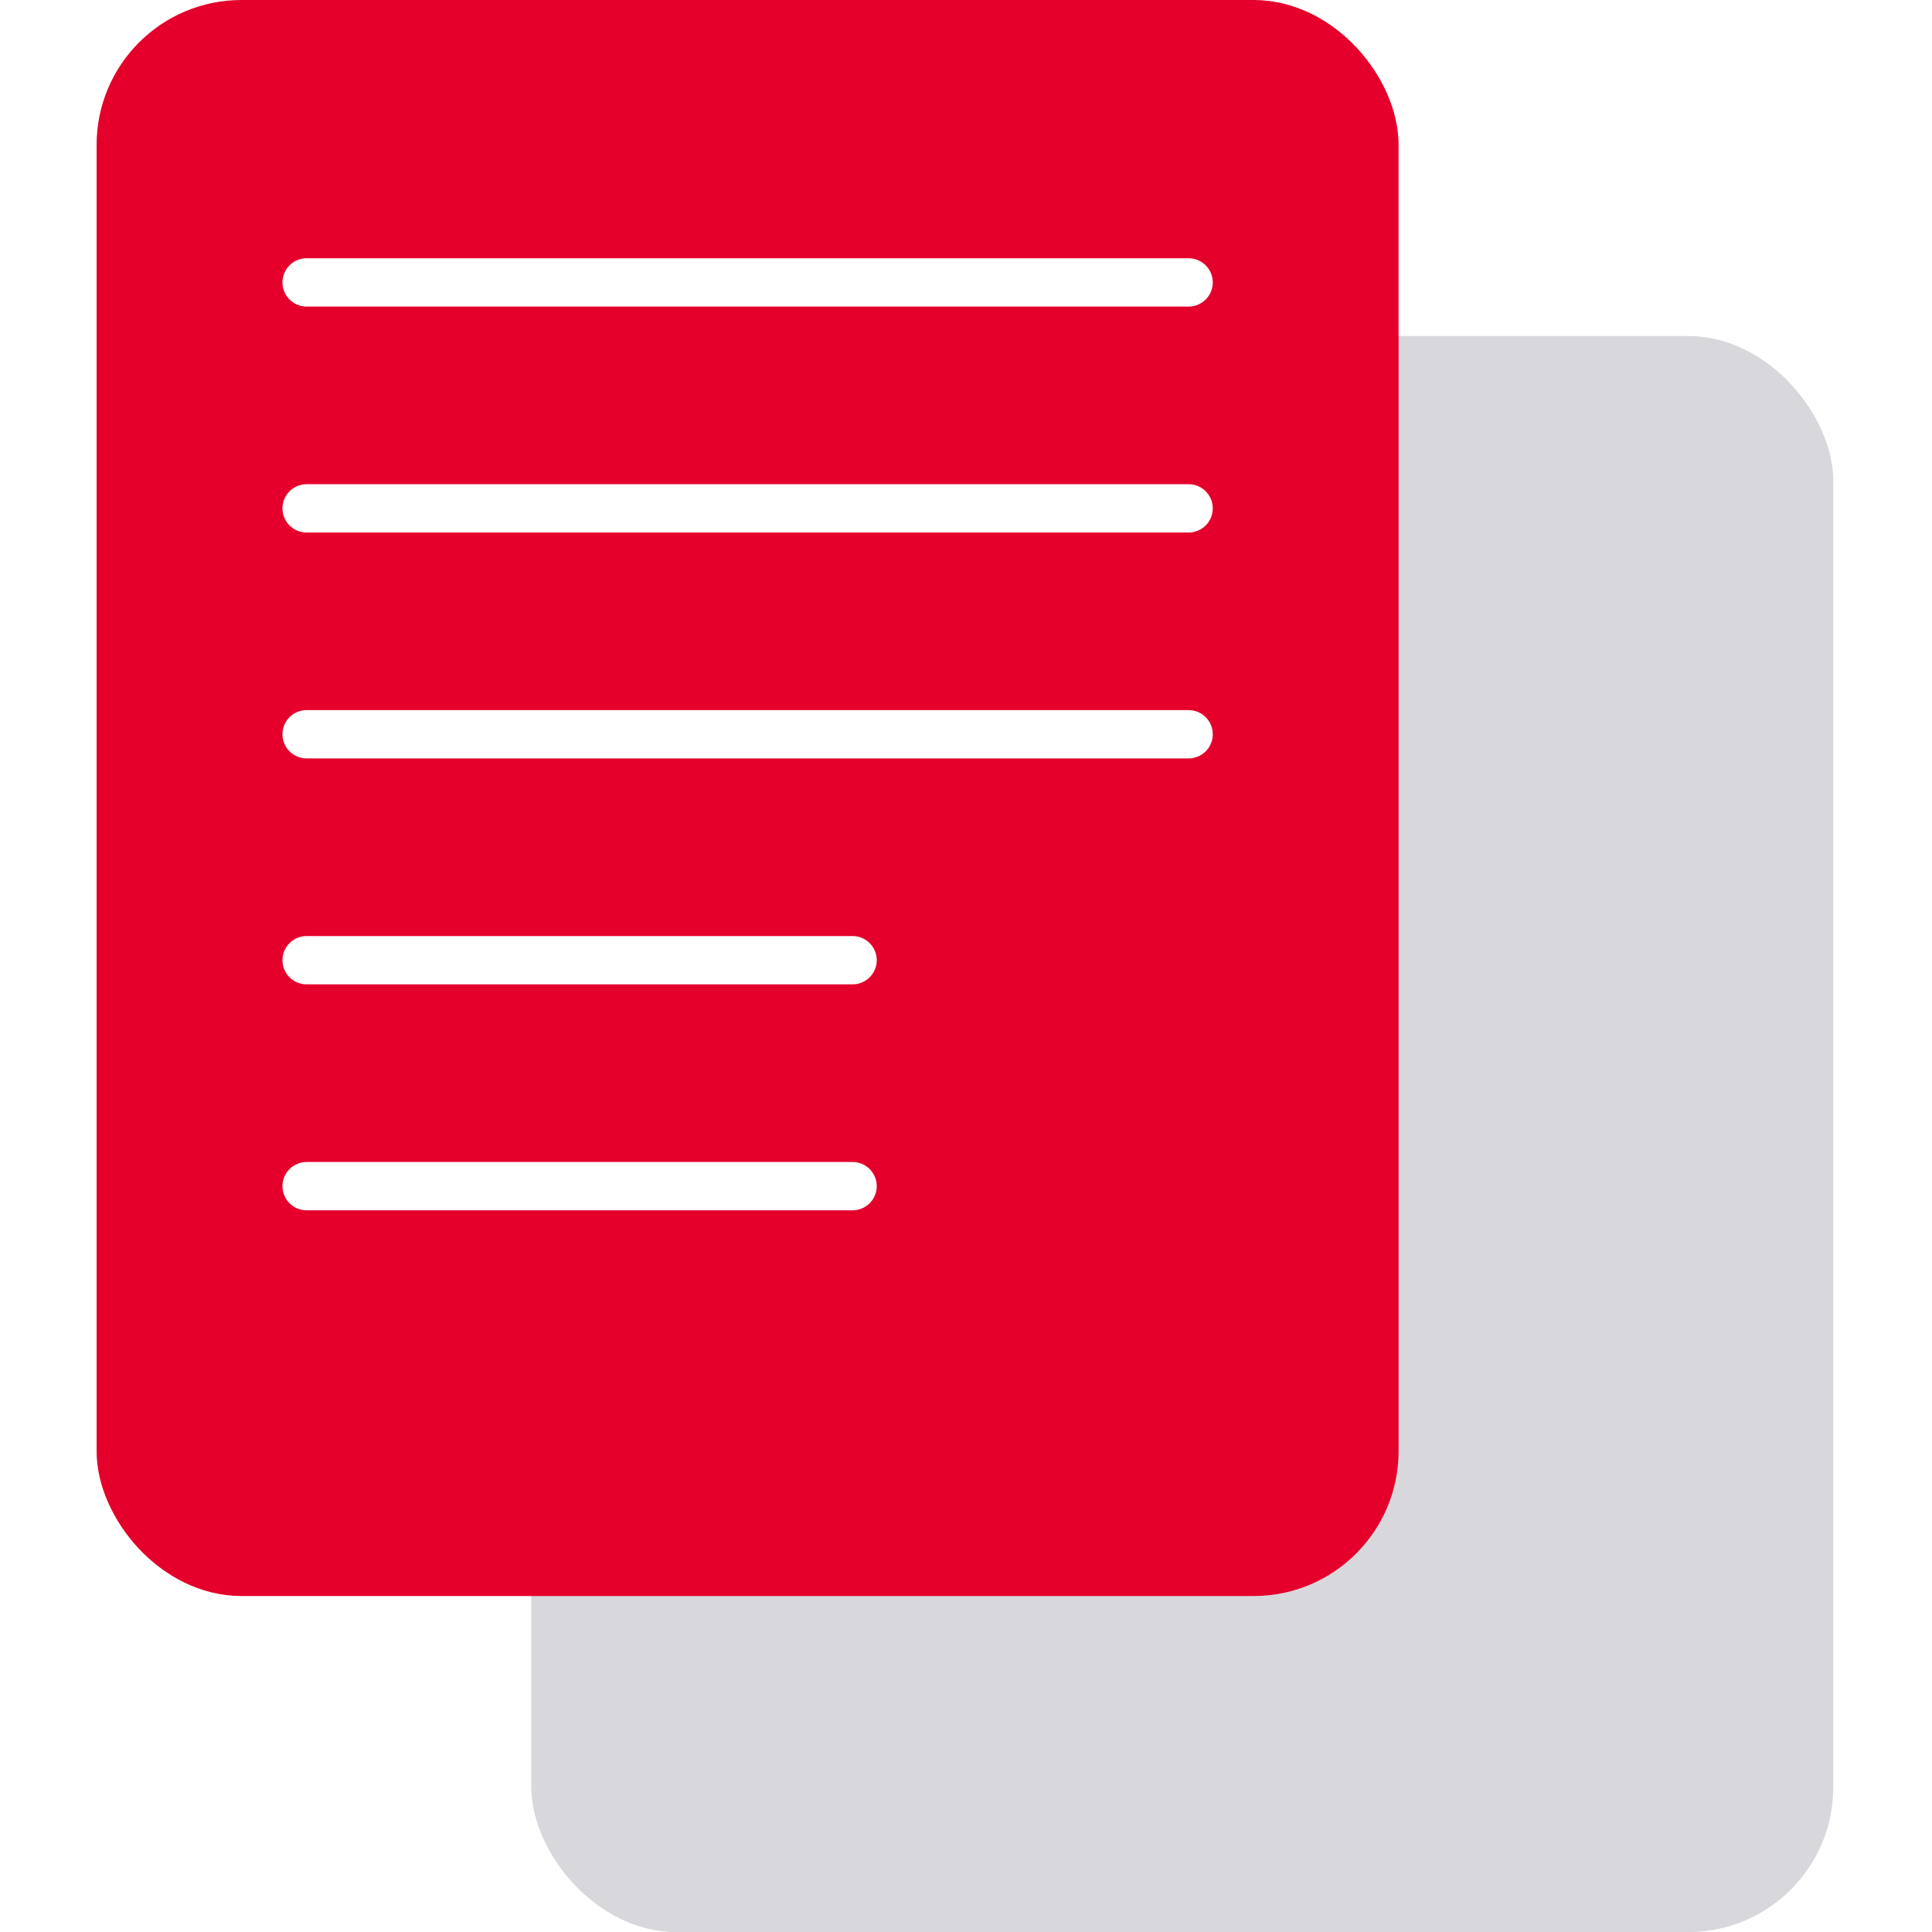 <?xml version="1.0" encoding="UTF-8"?> <svg xmlns="http://www.w3.org/2000/svg" width="40" height="40" viewBox="0 0 40 40" fill="none"><rect x="0" y="0" width="40" height="40" fill="#333333" stroke="none"/><g clip-path="url(#clip0_452_2835)"><rect width="40" height="40" fill="white"></rect><rect x="11" y="6.957" width="26.956" height="33.044" rx="3" fill="#D8D8DC"></rect><rect x="2.5" y="0.5" width="25.956" height="32.044" rx="2.5" fill="#E4002B" stroke="#E4002B"></rect><path d="M6.348 5.847H24.609" stroke="white" stroke-linecap="round"></path><path d="M6.348 19.88H17.652" stroke="white" stroke-linecap="round"></path><path d="M6.348 10.525H24.609" stroke="white" stroke-linecap="round"></path><path d="M6.348 24.558H17.652" stroke="white" stroke-linecap="round"></path><path d="M6.348 15.202H24.609" stroke="white" stroke-linecap="round"></path></g><defs><clipPath id="clip0_452_2835"><rect width="40" height="40" fill="white"></rect></clipPath></defs></svg> 